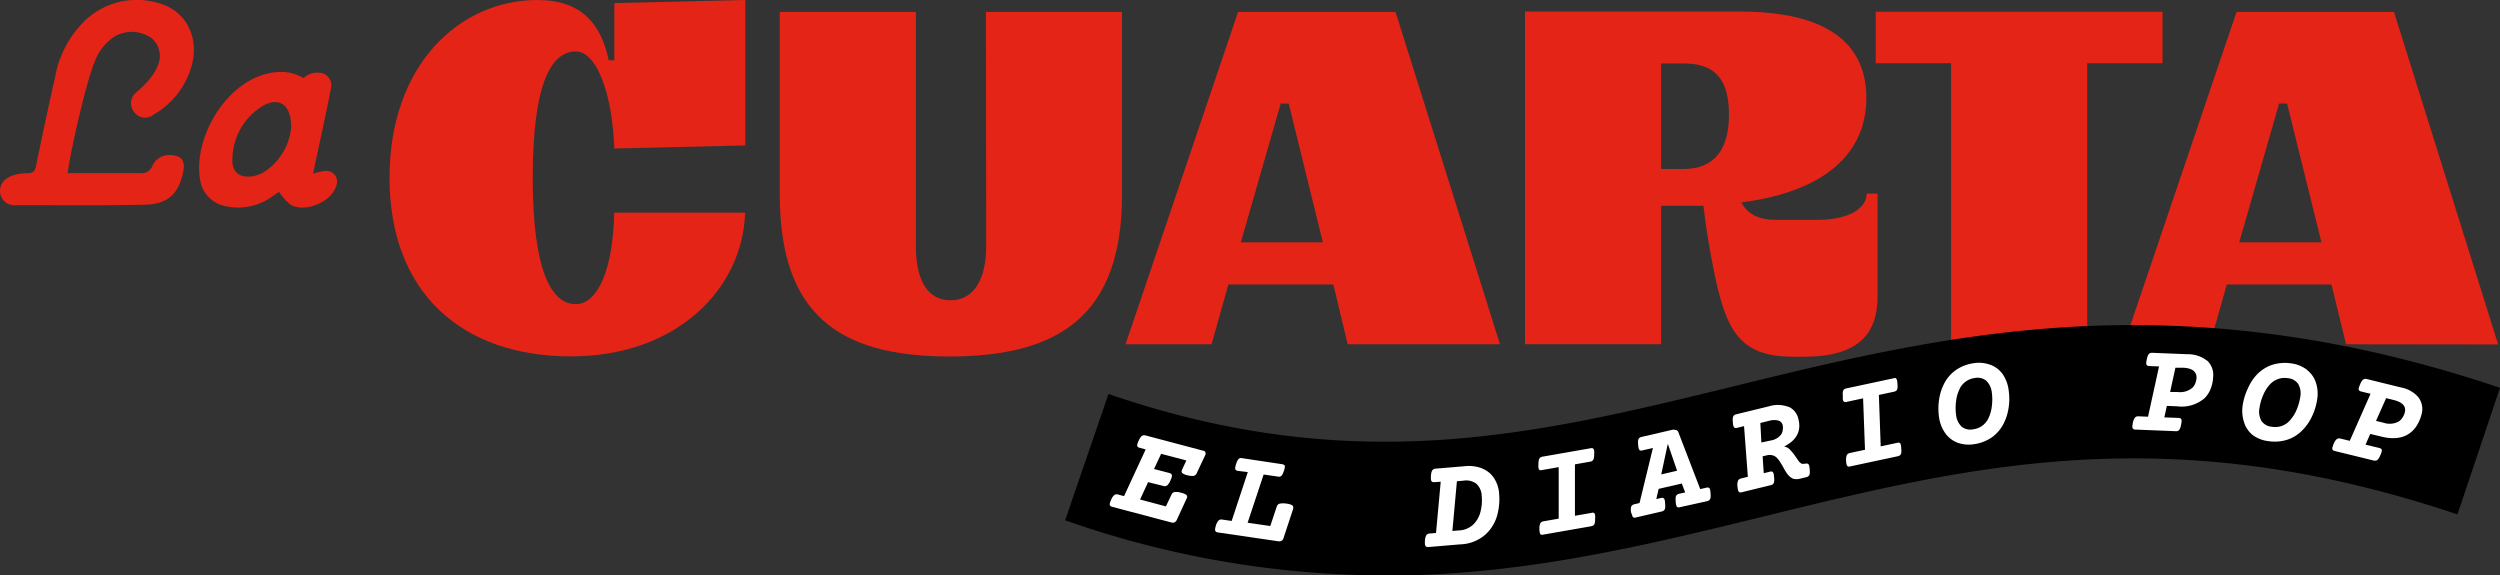 <svg xmlns="http://www.w3.org/2000/svg" viewBox="0 0 420 96.67"><rect x="0" y="0" width="420" height="96.67" fill="#333333" stroke="none"/><defs><style>.cls-1{fill:#e32417;}.cls-2{fill:#fff;}</style></defs><g id="Capa_2" data-name="Capa 2"><g id="Capa_1-2" data-name="Capa 1"><path class="cls-1" d="M165.63,2H188.5v30.7c0,20-10.21,27.19-29,27.19S131,52.63,131,32.67V2h22.87V41.45c0,4.92,1.56,9,5.81,9s6-4.1,6-9Z"/><path class="cls-1" d="M216.5,17.39h-1.34l-6.7,23.32h13.78Zm9.91,40.45L224,47.79H206.37l-2.83,10.05H189.09L208,2h26.45L252,57.84Z"/><polygon class="cls-1" points="327.78 57.84 327.78 10.62 315.12 10.62 315.12 1.97 363.31 1.97 363.31 10.62 350.65 10.62 350.65 57.84 327.78 57.84"/><path class="cls-1" d="M384.23,17.39h-1.34l-6.7,23.32H390Zm9.91,40.45-2.46-10.05H374.1l-2.83,10.05H356.82L375.74,2h26.45l17.5,55.87Z"/><path class="cls-1" d="M96.73,8.64c3.42,0,6.1,6.71,6.48,16.31l22-.52V0l-22,.52v9.61h-.94C101,4.16,97.83,0,90.28,0c-13,0-24.84,10.8-24.84,29.87,0,19.22,12.07,30,30.47,30,18,0,28.9-11.55,29.27-24.14h-22C103,45.52,100.3,51.1,96.73,51.1c-3.88,0-7.23-5.06-7.23-21.23,0-16.46,3.35-21.23,7.23-21.23"/><path class="cls-1" d="M282.8,28.39h-3.73V10.66h3.73c4,0,7.67,1.34,7.67,8.57s-3.65,9.16-7.67,9.16m30.8,4.15c0,2.16-2.46,4.4-8.34,4.4h-6.93c-2.86,0-4.77-1-5.78-2.93,15.38-2,21-9.28,21-17.54,0-12.29-11.77-14.53-21.23-14.53H256.2V57.82h22.87V34.57h4.1c1,0,2.05,0,3,0,.33,2.8.82,6.14,1.55,9.87,2.09,10.69,4.1,15.49,13.56,15.49h1.79c9.31,0,12.36-4,12.36-10.13V32.54Z"/><path class="cls-1" d="M0,32.1c0-2.13,2.25-3,4.63-3,1.06,0,1.28-.51,1.45-1.33,1-4.95,2.07-9.89,3.17-14.82a17.45,17.45,0,0,1,5.19-9.64,12.58,12.58,0,0,1,12-2.84c4.58,1.14,7,5.42,5.84,10.25a13.61,13.61,0,0,1-6.46,8.52,2.25,2.25,0,0,1-3.24-.36,2.33,2.33,0,0,1,.25-3.31c2.35-2,3.27-3.45,3.72-4.65a3.9,3.9,0,0,0-1.19-4.59,5.82,5.82,0,0,0-6-.27,8.48,8.48,0,0,0-3.44,4.31c-1.44,3.23-4.26,15.9-4.55,18.72H23.56a1.94,1.94,0,0,0,2-1.12,3,3,0,0,1,3-1.91c2,0,2.62,1,2.2,2.91-.77,3.6-2.56,5.34-6.43,5.42-7.37.17-14.27.07-21.64.08A2.41,2.41,0,0,1,0,32.1"/><path class="cls-1" d="M48.9,21.29c.07-3.72-2.12-5.11-4.85-3.44a10.57,10.57,0,0,0-5,8.77c-.15,2.25,1.11,3.3,3.35,3a5.5,5.5,0,0,0,2.11-.82,10,10,0,0,0,4.41-7.47M51,13.12a3.42,3.42,0,0,1,2.6-.9,2.1,2.1,0,0,1,2,2.62c-.91,4.76-2,9.49-3,14.34a10.93,10.93,0,0,1,2-.47,1.8,1.8,0,0,1,1.94,2.34c-.66,2.82-5.34,4.85-7.8,3.29a10.82,10.82,0,0,1-1.87-2.09l-1.1.74A9.78,9.78,0,0,1,38,34.66a5.31,5.31,0,0,1-4.4-4.6C32.44,23,38.28,13,46.21,12.14a7.4,7.4,0,0,1,4.81,1"/><path d="M232.57,96.67a162.7,162.7,0,0,1-53.63-9.26l7.29-21.22C227.7,80.43,258.37,72.92,290.85,65c17.9-4.39,36.4-8.92,57.31-10.1,23.83-1.34,47.33,2,71.84,10.25l-7.15,21.27c-48.55-16.32-81.63-8.22-116.66.37-20.05,4.91-40.51,9.92-63.62,9.92"/><path class="cls-2" d="M202.47,75.93a.43.43,0,0,1,.05.39s0,.11-.08.22l-1.41,3a.7.7,0,0,1-.53.41,2.76,2.76,0,0,1-1.06-.12,2,2,0,0,1-.78-.33.41.41,0,0,1-.13-.44l.06-.17.72-1.53-4.24-1.12-1.19,2.55,2.59.68a.6.6,0,0,1,.37.24.68.68,0,0,1,0,.48,3.27,3.27,0,0,1-.22.55,2.05,2.05,0,0,1-.54.81.68.68,0,0,1-.63.09L192.88,81l-1.35,2.92,4.34,1.15.95-2a.66.66,0,0,1,.54-.41,2.78,2.78,0,0,1,1.09.13,2.23,2.23,0,0,1,.83.34.43.43,0,0,1,.15.45,1.28,1.28,0,0,1-.07.16l-1.64,3.56a.89.89,0,0,1-.4.46.9.9,0,0,1-.59,0l-9.87-2.61a.61.61,0,0,1-.38-.23.55.55,0,0,1,0-.45,3.39,3.39,0,0,1,.2-.53,2,2,0,0,1,.54-.79.72.72,0,0,1,.62-.07l1,.27,3.63-7.84-1-.28a.63.63,0,0,1-.38-.22.59.59,0,0,1,0-.45,3.19,3.19,0,0,1,.21-.53,2.42,2.42,0,0,1,.37-.63.66.66,0,0,1,.35-.25.79.79,0,0,1,.43,0l9.66,2.56a.69.69,0,0,1,.41.23"/><path class="cls-2" d="M215.77,78.1a.55.55,0,0,1,.07.45,3,3,0,0,1-.15.56,2.61,2.61,0,0,1-.29.66.67.67,0,0,1-.32.29.85.85,0,0,1-.43,0l-2.36-.34-2.69,8.1,3.81.55,1.09-3.29a.7.7,0,0,1,.5-.47,3.44,3.44,0,0,1,1.16,0,2.7,2.7,0,0,1,.89.25.43.43,0,0,1,.21.43s0,.09,0,.17l-1.61,4.88a.87.87,0,0,1-.34.51.91.91,0,0,1-.59.08l-10.1-1.48a.62.62,0,0,1-.4-.18.55.55,0,0,1-.07-.45,2.91,2.91,0,0,1,.13-.55,2.15,2.15,0,0,1,.45-.84.7.7,0,0,1,.6-.14l1.59.23,2.71-8.21L208,79.11a.65.65,0,0,1-.41-.17.56.56,0,0,1-.06-.45,3.17,3.17,0,0,1,.14-.55,2.93,2.93,0,0,1,.29-.67.71.71,0,0,1,.32-.29.76.76,0,0,1,.43,0l6.66,1a.62.62,0,0,1,.4.18"/><path class="cls-2" d="M244,89.2l1.13-.09a3.69,3.69,0,0,0,2.39-1,4.55,4.55,0,0,0,1.21-2.16,7.77,7.77,0,0,0,.2-2.59,2.9,2.9,0,0,0-.88-2.07,2.8,2.8,0,0,0-2.16-.54l-1.13.1Zm5-10.49a4.24,4.24,0,0,1,2,1.62,5.49,5.49,0,0,1,.86,2.69,10.36,10.36,0,0,1-.33,3.55,6.79,6.79,0,0,1-2,3.25,6.67,6.67,0,0,1-4.18,1.63L240,91.9a.63.63,0,0,1-.44-.09.59.59,0,0,1-.17-.42,3.51,3.51,0,0,1,0-.56,2.17,2.17,0,0,1,.24-.93.74.74,0,0,1,.56-.27l1.06-.09.79-8.61L241,81a.61.61,0,0,1-.43-.08.55.55,0,0,1-.17-.42,2.89,2.89,0,0,1,0-.57,2.74,2.74,0,0,1,.13-.72.74.74,0,0,1,.25-.35.8.8,0,0,1,.41-.13l4.92-.41a6.19,6.19,0,0,1,2.89.37"/><path class="cls-2" d="M267.62,75.33a.55.55,0,0,1,.2.41,2.91,2.91,0,0,1,0,.57,2.71,2.71,0,0,1-.07.72.68.68,0,0,1-.21.37.86.86,0,0,1-.4.16l-2.55.45v8.64l2.76-.48a.59.59,0,0,1,.43,0,.52.52,0,0,1,.2.4,3.13,3.13,0,0,1,0,.59,3.32,3.32,0,0,1-.06.72.77.77,0,0,1-.21.37,1.15,1.15,0,0,1-.4.16l-8,1.4a.66.66,0,0,1-.44,0,.55.55,0,0,1-.2-.41,2.54,2.54,0,0,1-.05-.56,2.2,2.2,0,0,1,.16-.94.71.71,0,0,1,.53-.32l2.55-.45V78.48l-2.76.48a.61.61,0,0,1-.44,0,.52.52,0,0,1-.2-.4,3,3,0,0,1,0-.57,2.85,2.85,0,0,1,.07-.73.77.77,0,0,1,.21-.37.87.87,0,0,1,.4-.17l8-1.4a.66.66,0,0,1,.44,0"/><path class="cls-2" d="M280.16,74.7l-1.07,5,2.66-.62-1.53-4.45Zm1.43-2.46a.71.71,0,0,1,.41.46l3.64,9.47,1-.23a.62.62,0,0,1,.44,0c.11.05.18.18.23.39a3.55,3.55,0,0,1,.06.57,3.27,3.27,0,0,1,0,.73.72.72,0,0,1-.2.38.75.75,0,0,1-.39.19l-4.52,1a.58.58,0,0,1-.44,0c-.11,0-.18-.19-.23-.39a2.76,2.76,0,0,1-.07-.57,3.14,3.14,0,0,1,0-.73.72.72,0,0,1,.2-.38.89.89,0,0,1,.39-.18l1-.22-.57-1.5-3.89.9-.39,1.72.75-.18a.63.63,0,0,1,.44,0,.56.56,0,0,1,.23.39,3.55,3.55,0,0,1,.06.57,2.69,2.69,0,0,1,0,.73.72.72,0,0,1-.19.38.79.79,0,0,1-.39.19l-4.31,1a.62.62,0,0,1-.44,0,.61.61,0,0,1-.22-.41A4.58,4.58,0,0,1,274,86a3.14,3.14,0,0,1,0-.73.72.72,0,0,1,.2-.38.89.89,0,0,1,.39-.18l.85-.2,2.25-9.25-1.74.4a.66.66,0,0,1-.45,0,.6.6,0,0,1-.22-.4,2.76,2.76,0,0,1-.07-.57,2.69,2.69,0,0,1,0-.73.72.72,0,0,1,.2-.38.89.89,0,0,1,.39-.18l5-1.16a1.16,1.16,0,0,1,.7,0"/><path class="cls-2" d="M295.91,74.34,297.5,74a2.69,2.69,0,0,0,1.79-1.09,1.86,1.86,0,0,0,.21-.69,2,2,0,0,0,0-.74,1.07,1.07,0,0,0-.68-.81,2.75,2.75,0,0,0-1.5,0l-1.58.39Zm4.58-6a2.9,2.9,0,0,1,1.65,2.09q.74,3-2.41,4.59a1.64,1.64,0,0,1,1,.54,9.13,9.13,0,0,1,1,1.26c.25.36.39.55.4.58a1.75,1.75,0,0,0,.46.45.64.64,0,0,0,.49.06l.2,0a.63.63,0,0,1,.44,0,.57.57,0,0,1,.24.39,5.2,5.2,0,0,1,.07.57,3.27,3.27,0,0,1,0,.73.72.72,0,0,1-.19.38.89.89,0,0,1-.39.19l-.93.22a2.14,2.14,0,0,1-1.36,0,2.68,2.68,0,0,1-1.05-1,8.66,8.66,0,0,1-.58-1l-.49-.81a4.1,4.1,0,0,0-.45-.58,1.56,1.56,0,0,0-.78-.5,1.93,1.93,0,0,0-1,0l-.69.16.19,2.84,1-.25a.6.6,0,0,1,.43,0c.11,0,.18.18.24.38a5.43,5.43,0,0,1,.07.58,2.74,2.74,0,0,1,0,.73.65.65,0,0,1-.18.38.89.89,0,0,1-.39.19l-4.83,1.18a.63.63,0,0,1-.44,0,.57.57,0,0,1-.23-.39,2.61,2.61,0,0,1-.08-.56,2,2,0,0,1,.09-1,.71.71,0,0,1,.51-.36l1.14-.28L293,71.59l-1.14.28a.7.7,0,0,1-.44,0,.61.61,0,0,1-.23-.39,2.76,2.76,0,0,1-.07-.57,2.39,2.39,0,0,1,0-.73.79.79,0,0,1,.18-.39.89.89,0,0,1,.39-.19l5.5-1.34a5,5,0,0,1,3.25.09"/><path class="cls-2" d="M318.49,63.56a.53.53,0,0,1,.22.4,2.68,2.68,0,0,1,.06.57,3.08,3.08,0,0,1,0,.73.72.72,0,0,1-.2.38,1,1,0,0,1-.39.17l-2.53.54.31,8.64,2.74-.59a.63.63,0,0,1,.44,0q.15.07.21.39a2.79,2.79,0,0,1,.06.58,3.14,3.14,0,0,1,0,.73.72.72,0,0,1-.2.38,1,1,0,0,1-.39.17l-7.95,1.7a.62.62,0,0,1-.44,0,.6.6,0,0,1-.22-.4,2.53,2.53,0,0,1-.06-.56,1.91,1.91,0,0,1,.12-.94.75.75,0,0,1,.52-.35l2.53-.54-.32-8.64-2.74.59a.69.69,0,0,1-.44,0,.57.57,0,0,1-.22-.4,2.94,2.94,0,0,1,0-.57,2.52,2.52,0,0,1,0-.72.71.71,0,0,1,.19-.39.93.93,0,0,1,.4-.18l7.94-1.7a.62.62,0,0,1,.44,0"/><path class="cls-2" d="M329.21,65.37a5.93,5.93,0,0,0-.59,2.06,8.36,8.36,0,0,0,0,2.24,3.17,3.17,0,0,0,.93,2,2.28,2.28,0,0,0,1.95.45,3.25,3.25,0,0,0,2.55-1.84,6.15,6.15,0,0,0,.58-2.06,8.45,8.45,0,0,0,0-2.25,3.24,3.24,0,0,0-.93-2,2.3,2.3,0,0,0-1.95-.46,3.28,3.28,0,0,0-2.55,1.85m5.19-4.08a4.5,4.5,0,0,1,2.07,1.59,6.14,6.14,0,0,1,1,2.73,9.79,9.79,0,0,1,0,2.81,8.59,8.59,0,0,1-.81,2.67,6.42,6.42,0,0,1-2,2.38,6.87,6.87,0,0,1-3,1.16,5.49,5.49,0,0,1-2.79-.25,4.44,4.44,0,0,1-2.06-1.6,6.06,6.06,0,0,1-1.05-2.72,10.17,10.17,0,0,1,0-2.81,8.65,8.65,0,0,1,.81-2.68,6.24,6.24,0,0,1,2-2.37,6.84,6.84,0,0,1,3-1.17,5.47,5.47,0,0,1,2.79.26"/><path class="cls-2" d="M364.58,65.86l1.3,0a3.18,3.18,0,0,0,2.45-.72,2.16,2.16,0,0,0,.49-.77,3,3,0,0,0,.2-.93c0-1-.71-1.59-2.25-1.66l-1.3,0Zm6.23-5.27a3.27,3.27,0,0,1,1,2.71,6.12,6.12,0,0,1-.38,1.91,4.57,4.57,0,0,1-1,1.63,5.86,5.86,0,0,1-4.65,1.42l-1.75-.07-.42,1.93,2.38.09a.64.64,0,0,1,.41.13.6.6,0,0,1,.11.44,4.4,4.4,0,0,1-.09.58,2.72,2.72,0,0,1-.21.69.7.7,0,0,1-.28.32.8.8,0,0,1-.43.07l-6.72-.27a.48.48,0,0,1-.54-.58,3.78,3.78,0,0,1,.08-.56,2,2,0,0,1,.36-.88.7.7,0,0,1,.58-.21l1.61.07,1.85-8.45-1.61-.06a.63.63,0,0,1-.42-.13.55.55,0,0,1-.12-.44,3.85,3.85,0,0,1,.09-.57,2.8,2.8,0,0,1,.22-.69.66.66,0,0,1,.29-.32.77.77,0,0,1,.42-.08l5.88.24a5.15,5.15,0,0,1,3.3,1.08"/><path class="cls-2" d="M381.38,64.54a6.13,6.13,0,0,0-1.15,1.8,8.24,8.24,0,0,0-.63,2.16,3.23,3.23,0,0,0,.31,2.19,2.29,2.29,0,0,0,1.74,1,3.26,3.26,0,0,0,3-1,6.14,6.14,0,0,0,1.16-1.8,9.08,9.08,0,0,0,.63-2.16,3.23,3.23,0,0,0-.32-2.19,2.29,2.29,0,0,0-1.73-1,3.32,3.32,0,0,0-3,1m6.16-2.41a4.42,4.42,0,0,1,1.51,2.11,6,6,0,0,1,.22,2.91,10.07,10.07,0,0,1-.81,2.69,8.33,8.33,0,0,1-1.55,2.32,6.33,6.33,0,0,1-2.62,1.7,7,7,0,0,1-3.22.25,5.47,5.47,0,0,1-2.6-1A4.46,4.46,0,0,1,377,70.94a6.14,6.14,0,0,1-.22-2.9,9.75,9.75,0,0,1,.82-2.69A8.16,8.16,0,0,1,379.09,63a6.39,6.39,0,0,1,2.62-1.7,7,7,0,0,1,3.22-.25,5.46,5.46,0,0,1,2.61,1.05"/><path class="cls-2" d="M399.17,70.71l1.27.31A3.16,3.16,0,0,0,403,70.8a2.22,2.22,0,0,0,.63-.66,2.81,2.81,0,0,0,.38-.87c.25-1-.38-1.7-1.87-2.07l-1.27-.31Zm7.15-3.92a3.25,3.25,0,0,1,.49,2.86,6.71,6.71,0,0,1-.76,1.8,4.57,4.57,0,0,1-1.3,1.39c-1.19.82-2.8,1-4.84.47l-1.71-.41-.79,1.8,2.31.56a.68.68,0,0,1,.38.21.58.58,0,0,1,0,.46,2.88,2.88,0,0,1-.2.54,2.76,2.76,0,0,1-.35.64.66.66,0,0,1-.34.26.92.92,0,0,1-.43,0l-6.53-1.6a.6.6,0,0,1-.38-.22.57.57,0,0,1,0-.46,4.25,4.25,0,0,1,.19-.53,2,2,0,0,1,.52-.79.72.72,0,0,1,.62-.09l1.56.38,3.49-7.9-1.57-.39a.6.6,0,0,1-.38-.21.55.55,0,0,1,0-.45,4.21,4.21,0,0,1,.2-.54,2.76,2.76,0,0,1,.35-.64.77.77,0,0,1,.35-.25.78.78,0,0,1,.43,0l5.72,1.41a5.07,5.07,0,0,1,3,1.72"/></g></g></svg>